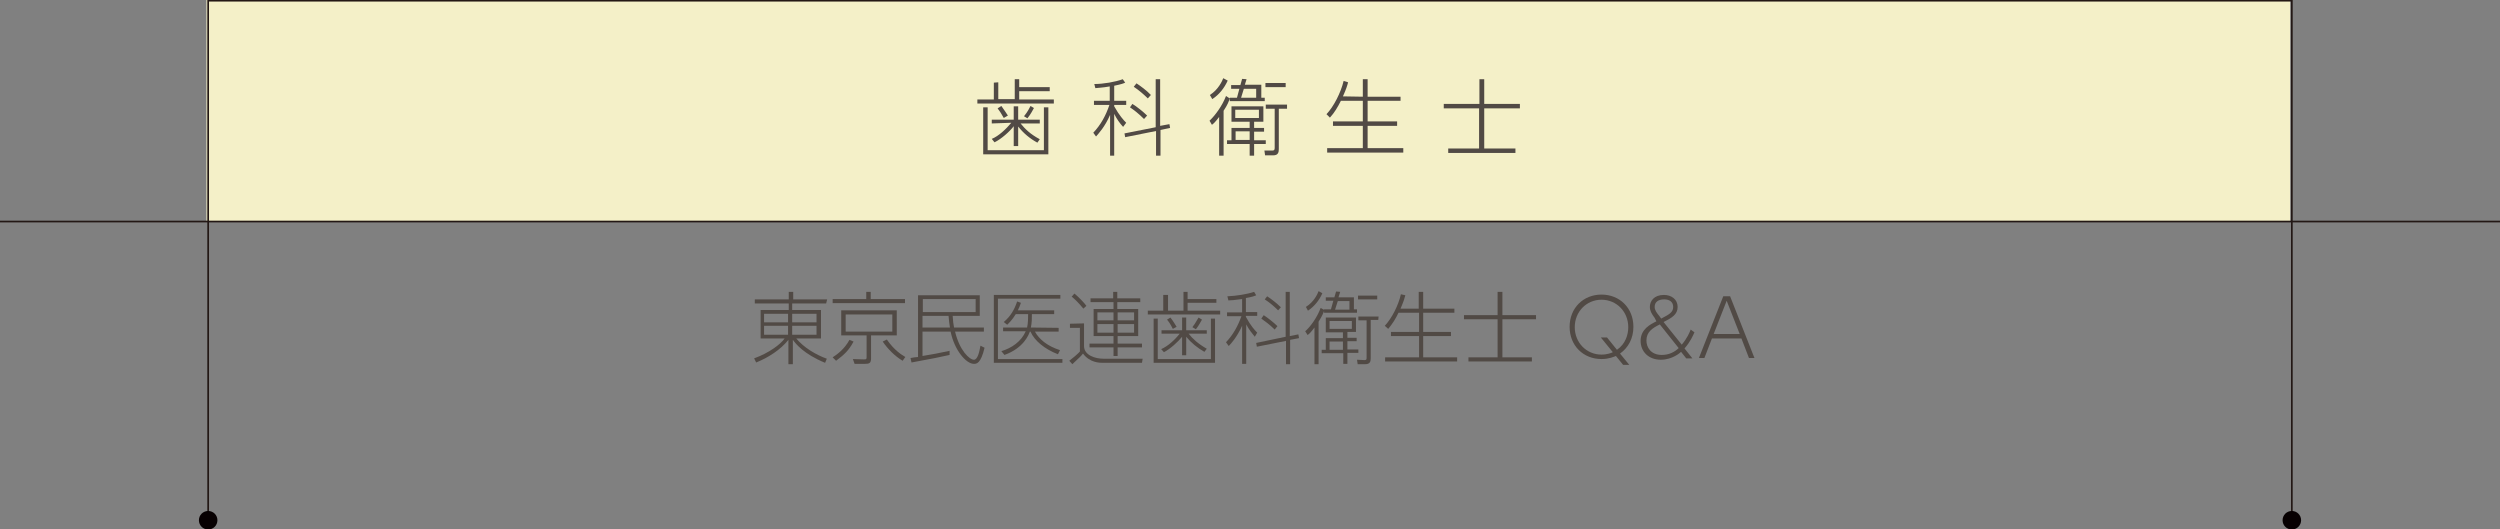 <?xml version="1.0" encoding="utf-8"?>
<!-- Generator: Adobe Illustrator 28.1.0, SVG Export Plug-In . SVG Version: 6.00 Build 0)  -->
<svg version="1.1" id="_レイヤー_2" xmlns="http://www.w3.org/2000/svg" xmlns:xlink="http://www.w3.org/1999/xlink" x="0px"
	 y="0px" viewBox="0 0 729 154.4" style="enable-background:new 0 0 729 154.4;" xml:space="preserve">
<rect x="0" y="0" width="729" height="154.4" fill="#808080" stroke="none"/>
<style type="text/css">
	.st0{fill:#F4F0C8;}
	.st1{fill:none;stroke:#231815;stroke-width:0.5;stroke-miterlimit:10;}
	.st2{fill:#070001;}
	.st3{fill:#514A45;}
</style>
<rect x="60.2" class="st0" width="607.6" height="64.6"/>
<g id="_レイヤー_1-2">
	<polyline class="st1" points="60.7,149.5 60.7,0.2 668.3,0.2 668.3,149.5 	"/>
	<line class="st1" x1="0" y1="64.6" x2="729" y2="64.6"/>
	<path class="st2" d="M63.4,151.7c0,1.5-1.2,2.7-2.7,2.7s-2.7-1.2-2.7-2.7s1.2-2.7,2.7-2.7S63.4,150.2,63.4,151.7z"/>
	<path class="st2" d="M671,151.7c0,1.5-1.2,2.7-2.7,2.7s-2.7-1.2-2.7-2.7s1.2-2.7,2.7-2.7S671,150.2,671,151.7z"/>
	<path class="st3" d="M291.1,24v4.9h4.8v-5.8h1.3v2.3h8.9v1.2h-8.9v2.4h10.1v1.2H285v-1.2h4.8v-4.9L291.1,24L291.1,24z M286.7,31.3
		h1.3v12.5h16.4V31.3h1.3V45h-19V31.3z M289.2,36v-1.1h6.4v-3.9h1.3v3.9h6.3V36h-5.6c1.3,1.6,2.8,3.1,5.6,4.6l-0.7,1
		c-2.2-1.2-4-2.7-5.6-4.7v5.7h-1.3v-5.8c-1.1,1.5-3.7,3.8-5.6,4.7l-0.8-1c2-0.8,4.2-2.9,5.7-4.7L289.2,36L289.2,36z M292.7,34.4
		c-0.8-1.4-1.3-2.2-1.8-2.8l1.1-0.7c1,1.4,1.5,2.2,1.9,2.8L292.7,34.4z M298.6,33.9c0.4-0.5,1-1.2,1.9-3l1,0.6c-1,1.9-1.6,2.6-1.9,3
		L298.6,33.9L298.6,33.9z"/>
	<path class="st3" d="M327.5,37c-1-1.1-1.8-2.2-2.6-3.8v12.2h-1.2V33.5c-1.5,3.5-3.4,5.5-4.1,6.3l-0.8-1.1c2.2-2.3,3.7-5.1,4.7-8.1
		H319v-1.2h4.6v-4.2c-2.2,0.4-3.5,0.4-4.2,0.5l-0.3-1.2c2.6,0,6.1-0.6,8.3-1.4l0.7,1c-0.4,0.2-1.2,0.5-3.2,0.9v4.4h3.5v1.2h-3.5v0.4
		c1.5,2.7,2.8,4.1,3.5,4.8L327.5,37L327.5,37z M341,36.2l0.2,1.1l-2.8,0.6v7.5h-1.3v-7.2l-9,1.8l-0.2-1.1l9.1-1.8V23.1h1.3v13.6
		L341,36.2L341,36.2z M333.6,34.7c-1.6-1.6-2.9-2.6-4.1-3.4l0.7-1c1.2,0.7,3.3,2.4,4.3,3.4L333.6,34.7L333.6,34.7z M334.7,28.7
		c-1.2-1.2-2.6-2.4-4.1-3.4l0.8-1c1.2,0.8,3,2.1,4.2,3.4L334.7,28.7L334.7,28.7z"/>
	<path class="st3" d="M352.7,35.2c1.6-1.5,3.7-4.3,4.8-7.2l1.1,0.7c-0.3,0.9-0.6,1.8-1.8,3.6v13.1h-1.3V34.1
		c-1.2,1.6-1.6,1.9-2.1,2.3L352.7,35.2L352.7,35.2z M358,23.5c-1,2.2-2.5,4.1-4.5,5.4l-0.7-1.2c2.5-1.6,3.6-4.1,3.9-4.9L358,23.5
		L358,23.5z M359.1,31h9.3v4.5h-2.7v1.8h2.9v1.1h-2.9v2.5h3.4V42h-3.4v3.4h-1.3V42h-6.6v-1.1h1.3v-3.6h5.3v-1.8h-5.3L359.1,31
		L359.1,31z M367.8,24.8v3.7h1v1h-10.2v-1h2.1l0.7-2.6h-2.4v-1.1h2.7l0.5-1.8l1.3,0.1l-0.5,1.6H367.8z M367.1,32h-6.9v2.4h6.9V32z
		 M364.4,38.3h-4.1v2.5h4.1V38.3z M362.7,25.9l-0.8,2.6h4.4v-2.6H362.7z M375.3,31.7h-2.4v11.8c0,0.9-0.2,1.8-1.6,1.8h-2.4l-0.2-1.4
		l2.3,0c0.4,0,0.7-0.1,0.7-0.7V31.7h-2.6v-1.2h6.2L375.3,31.7L375.3,31.7z M374.9,25.4H369v-1.2h5.9V25.4z"/>
	<path class="st3" d="M397.4,28.2v-5.1h1.4v5.1h9.6v1.2h-9.6v6h8.6v1.3h-8.6v6.5h10.4v1.3H387v-1.3h10.4v-6.5h-8.7v-1.3h8.7v-6H391
		c-0.9,1.8-1.9,3.5-3.2,4.9l-1-1c2.1-2.2,4.2-6.3,5-9.7l1.3,0.4c-0.2,0.8-0.5,1.9-1.5,4.1L397.4,28.2L397.4,28.2z"/>
	<path class="st3" d="M432.8,23.1v7.2h10.4v1.3h-10.4v11.7h9.1v1.3h-19.6v-1.3h9V31.6H421v-1.3h10.4v-7.2H432.8z"/>
	<path class="st3" d="M240.9,88.5H231v1.9h8.4v8.3h-7.2c2.1,2.6,5.8,4.8,8.9,5.9l-0.5,1.2c-6.3-2.6-8.6-5.6-9.4-6.7v7.1h-1.3v-7.1
		c-2.3,2.9-5.9,5.2-9.4,6.6l-0.6-1.2c4.4-1.6,7.7-4.1,8.9-5.8h-7v-8.3h8.2v-1.9h-9.9v-1.2h9.9v-2.2h1.3v2.2h9.9L240.9,88.5
		L240.9,88.5z M222.8,91.5V94h7v-2.5H222.8z M222.8,95v2.6h7V95H222.8z M238.1,91.5H231V94h7.1V91.5z M238.1,95H231v2.6h7.1V95z"/>
	<path class="st3" d="M242.8,104.2c1.2-0.8,3.4-2.3,4.9-5.1l1.2,0.5c-1.4,2.6-2.7,3.8-5.1,5.6L242.8,104.2L242.8,104.2z M263.9,88.4
		h-21.1v-1.2h9.8v-2.1h1.3v2.1h10L263.9,88.4L263.9,88.4z M261.5,97.8H254v6.7c0,1.4-0.5,1.6-1.8,1.6h-3l-0.5-1.4l3.2,0.1
		c0.8,0,0.8-0.1,0.8-0.8v-6.2h-7.4v-7.3h16.2C261.5,90.6,261.5,97.8,261.5,97.8z M260.2,91.7h-13.6v5h13.6V91.7z M258.6,99
		c2.2,3.2,4.4,4.5,5.4,5.1l-0.8,1.1c-2.2-1.3-4.4-3.5-5.8-5.6L258.6,99L258.6,99z"/>
	<path class="st3" d="M286.9,95.5v1.2h-8.4c1.3,5.5,4.2,8.2,5.5,8.2c1.1,0,1.6-2.4,1.9-4.1l1.2,0.6c-1.1,4.7-2.4,4.7-3.1,4.7
		c-2.3,0-5.7-4-6.8-9.4h-8.2v7.1c3-0.5,4.2-0.7,7.9-1.5l0,1.2c-2.1,0.5-5.6,1.2-11.1,2.2l-0.3-1.3c0.3-0.1,1.9-0.3,2.2-0.3V86.1h18
		v6h-7.9c0.1,1.7,0.2,2.3,0.4,3.4L286.9,95.5L286.9,95.5z M284.5,87.2h-15.4V91h15.4V87.2z M277,95.5c-0.2-1.2-0.3-2.2-0.4-3.4h-7.6
		v3.4H277L277,95.5z"/>
	<path class="st3" d="M309.2,86v1.1H291v17.6h18.8v1.1h-20V86H309.2L309.2,86z M308.7,95.6v1.1h-6.9c1.1,2.1,3.5,4.2,7.3,5.4
		l-0.6,1.2c-3.9-1.5-6.9-4-8-6.6h-0.2c-0.3,0.9-1.8,4.8-7.4,6.8l-0.9-1.1c3-0.9,5.8-2.8,7.1-5.8h-6.6v-1.1h7
		c0.3-1.3,0.3-2.8,0.3-3.9h-3.6c-1.1,1.8-2.1,2.7-2.5,3.1l-1-0.8c2-1.7,3.1-3.6,3.9-6l1.1,0.4c-0.3,0.9-0.5,1.4-0.9,2.2h10.6v1.1
		h-6.5c0,1.1,0,2.6-0.3,3.9L308.7,95.6L308.7,95.6z"/>
	<path class="st3" d="M316.1,94.3v6.6c0,2.7,3.3,3.7,5.6,3.7h11.5l-0.2,1.2h-11.4c-0.9,0-3.8,0-5.8-2.7c-0.6,0.8-0.9,1-3.1,3.1
		l-0.9-1c0.8-0.6,2.4-1.9,3.1-2.7v-6.9h-2.9v-1.2L316.1,94.3L316.1,94.3z M315.9,90c-1.1-1.4-2.5-2.8-3.4-3.5l0.8-0.9
		c1,0.8,2.9,2.7,3.5,3.6L315.9,90L315.9,90z M325.9,90.1h6V98h-6v2.2h7.1v1.1h-7.1v2.5h-1.2v-2.5h-7v-1.1h7V98h-5.8v-7.9h5.8v-2H318
		V87h6.6v-1.9h1.2V87h6.7v1.1h-6.7V90.1z M324.6,91.1H320v2.3h4.7V91.1z M324.6,94.5H320v2.5h4.7V94.5z M330.7,91.1h-4.8v2.3h4.8
		V91.1z M330.7,94.5h-4.8v2.5h4.8V94.5z"/>
	<path class="st3" d="M340.6,86v4.6h4.5v-5.5h1.2v2.1h8.4v1.1h-8.4v2.3h9.5v1.1h-21.1v-1.1h4.5V86H340.6L340.6,86z M336.4,92.9h1.2
		v11.8h15.5V92.9h1.2v12.9h-17.9C336.4,105.8,336.4,92.9,336.4,92.9z M338.7,97.3v-1h6v-3.7h1.2v3.7h6v1h-5.3
		c1.2,1.5,2.7,2.9,5.3,4.4l-0.7,0.9c-2.1-1.2-3.8-2.6-5.3-4.4v5.4h-1.2v-5.4c-1.1,1.4-3.5,3.6-5.3,4.5l-0.8-0.9
		c1.9-0.8,4-2.7,5.4-4.5L338.7,97.3L338.7,97.3z M342,95.9c-0.7-1.4-1.2-2.1-1.7-2.7l1-0.6c1,1.3,1.4,2.1,1.8,2.7L342,95.9z
		 M347.7,95.4c0.4-0.5,0.9-1.2,1.8-2.8l1,0.6c-1,1.8-1.5,2.5-1.8,2.8L347.7,95.4L347.7,95.4z"/>
	<path class="st3" d="M365.9,98.2c-0.9-1.1-1.7-2.1-2.5-3.6v11.5h-1.2V95c-1.5,3.3-3.2,5.2-3.9,5.9l-0.8-1.1
		c2.1-2.2,3.5-4.8,4.5-7.6h-4.2v-1.1h4.4v-3.9c-2.1,0.3-3.4,0.4-4,0.4l-0.3-1.2c2.5-0.1,5.8-0.6,7.8-1.3l0.6,1
		c-0.4,0.2-1.2,0.5-3,0.8v4.1h3.3v1.1h-3.3v0.3c1.4,2.6,2.6,3.9,3.3,4.6L365.9,98.2L365.9,98.2z M378.6,97.5l0.2,1.1l-2.6,0.5v7.1
		H375v-6.8l-8.5,1.7l-0.2-1.1l8.6-1.8V85.1h1.2V98L378.6,97.5L378.6,97.5z M371.7,96.1c-1.5-1.5-2.8-2.4-3.9-3.2l0.7-1
		c1.1,0.7,3.1,2.3,4,3.2L371.7,96.1L371.7,96.1z M372.7,90.5c-1.1-1.1-2.5-2.3-3.9-3.2l0.7-0.9c1.1,0.7,2.8,2,4,3.2L372.7,90.5
		L372.7,90.5z"/>
	<path class="st3" d="M380.6,96.6c1.6-1.4,3.5-4.1,4.5-6.8l1.1,0.6c-0.3,0.8-0.6,1.7-1.7,3.4v12.4h-1.2V95.5c-1.1,1.5-1.5,1.8-2,2.2
		L380.6,96.6z M385.6,85.5c-0.9,2.1-2.4,3.9-4.2,5.1l-0.6-1.1c2.4-1.5,3.4-3.8,3.7-4.6L385.6,85.5L385.6,85.5z M386.6,92.6h8.8v4.2
		h-2.5v1.7h2.7v1h-2.7v2.4h3.2v1h-3.2v3.2h-1.2V103h-6.3v-1h1.2v-3.4h5v-1.7h-5L386.6,92.6L386.6,92.6z M394.8,86.7v3.5h0.9v1h-9.6
		v-1h2l0.7-2.5h-2.2v-1h2.5l0.5-1.7l1.2,0.1l-0.5,1.6C390.4,86.7,394.8,86.7,394.8,86.7z M394.2,93.6h-6.5v2.3h6.5V93.6z
		 M391.6,99.6h-3.9v2.4h3.9V99.6z M390.1,87.8l-0.8,2.5h4.2v-2.5H390.1z M401.9,93.3h-2.2v11.2c0,0.9-0.2,1.7-1.6,1.7h-2.2l-0.2-1.3
		l2.2,0.1c0.4,0,0.6-0.1,0.6-0.6v-11h-2.4v-1.1h5.9L401.9,93.3L401.9,93.3z M401.6,87.3H396v-1.1h5.6V87.3z"/>
	<path class="st3" d="M413.7,90v-4.9h1.3V90h9.1v1.2H415v5.6h8.1V98H415v6.2h9.9v1.2h-21v-1.2h9.9V98h-8.2v-1.2h8.2v-5.6h-6
		c-0.8,1.7-1.8,3.3-3,4.7l-1-0.9c2-2.1,4-6,4.7-9.2l1.3,0.3c-0.2,0.8-0.5,1.8-1.4,3.9L413.7,90L413.7,90z"/>
	<path class="st3" d="M438.1,85.1v6.8h9.8v1.2h-9.8v11.1h8.6v1.2h-18.5v-1.2h8.5V93.1h-9.8v-1.2h9.8v-6.8H438.1L438.1,85.1z"/>
	<path class="st3" d="M475.1,106.4h-1.8l-2.1-2.6c-0.5,0.2-2,0.9-4.2,0.9c-5.3,0-9.3-3.9-9.3-9.4s4-9.4,9.3-9.4s9.3,3.9,9.3,9.4
		c0,3.4-1.5,6.1-3.9,7.8L475.1,106.4L475.1,106.4z M471.5,102c2.5-1.7,3.3-4.4,3.3-6.6c0-4.5-3.4-8-7.8-8s-7.8,3.5-7.8,8
		s3.4,8,7.8,8c1.7,0,2.9-0.5,3.3-0.7l-3.5-4.3h1.8L471.5,102L471.5,102z"/>
	<path class="st3" d="M482.5,92.7c-0.9-1.2-1.4-2.1-1.4-3.2c0-1.7,1.2-3.5,4.1-3.5c2.2,0,4,1.3,4,3.5c0,2.2-1.7,3.2-4.1,4.4l5.3,6.6
		c1.6-1.9,2.3-3.6,2.6-4.4l1.1,0.8c-0.4,0.9-1.2,2.8-2.9,4.7l2.3,2.9h-1.8l-1.5-1.9c-0.3,0.3-2.6,2.3-5.9,2.3
		c-3.6,0-5.9-2.4-5.9-5.5c0-3.4,2.8-4.8,4.6-5.7L482.5,92.7L482.5,92.7z M484,94.6c-2.2,1.1-3.9,2.2-3.9,4.7c0,1.9,1.2,4.2,4.5,4.2
		c2.1,0,3.8-0.9,4.9-2L484,94.6L484,94.6z M484.4,92.9c2.3-1.2,3.5-1.8,3.5-3.4c0-1.4-1-2.2-2.6-2.2c-1.8,0-2.8,0.8-2.8,2.2
		c0,0.9,0.5,1.6,1.4,2.7L484.4,92.9L484.4,92.9z"/>
	<path class="st3" d="M499.2,98.7l-2.2,5.7h-1.6l7.1-18h2l7.1,18H510l-2.2-5.7L499.2,98.7L499.2,98.7z M507.3,97.4l-3.8-9.7
		l-3.8,9.7H507.3L507.3,97.4z"/>
</g>
</svg>
